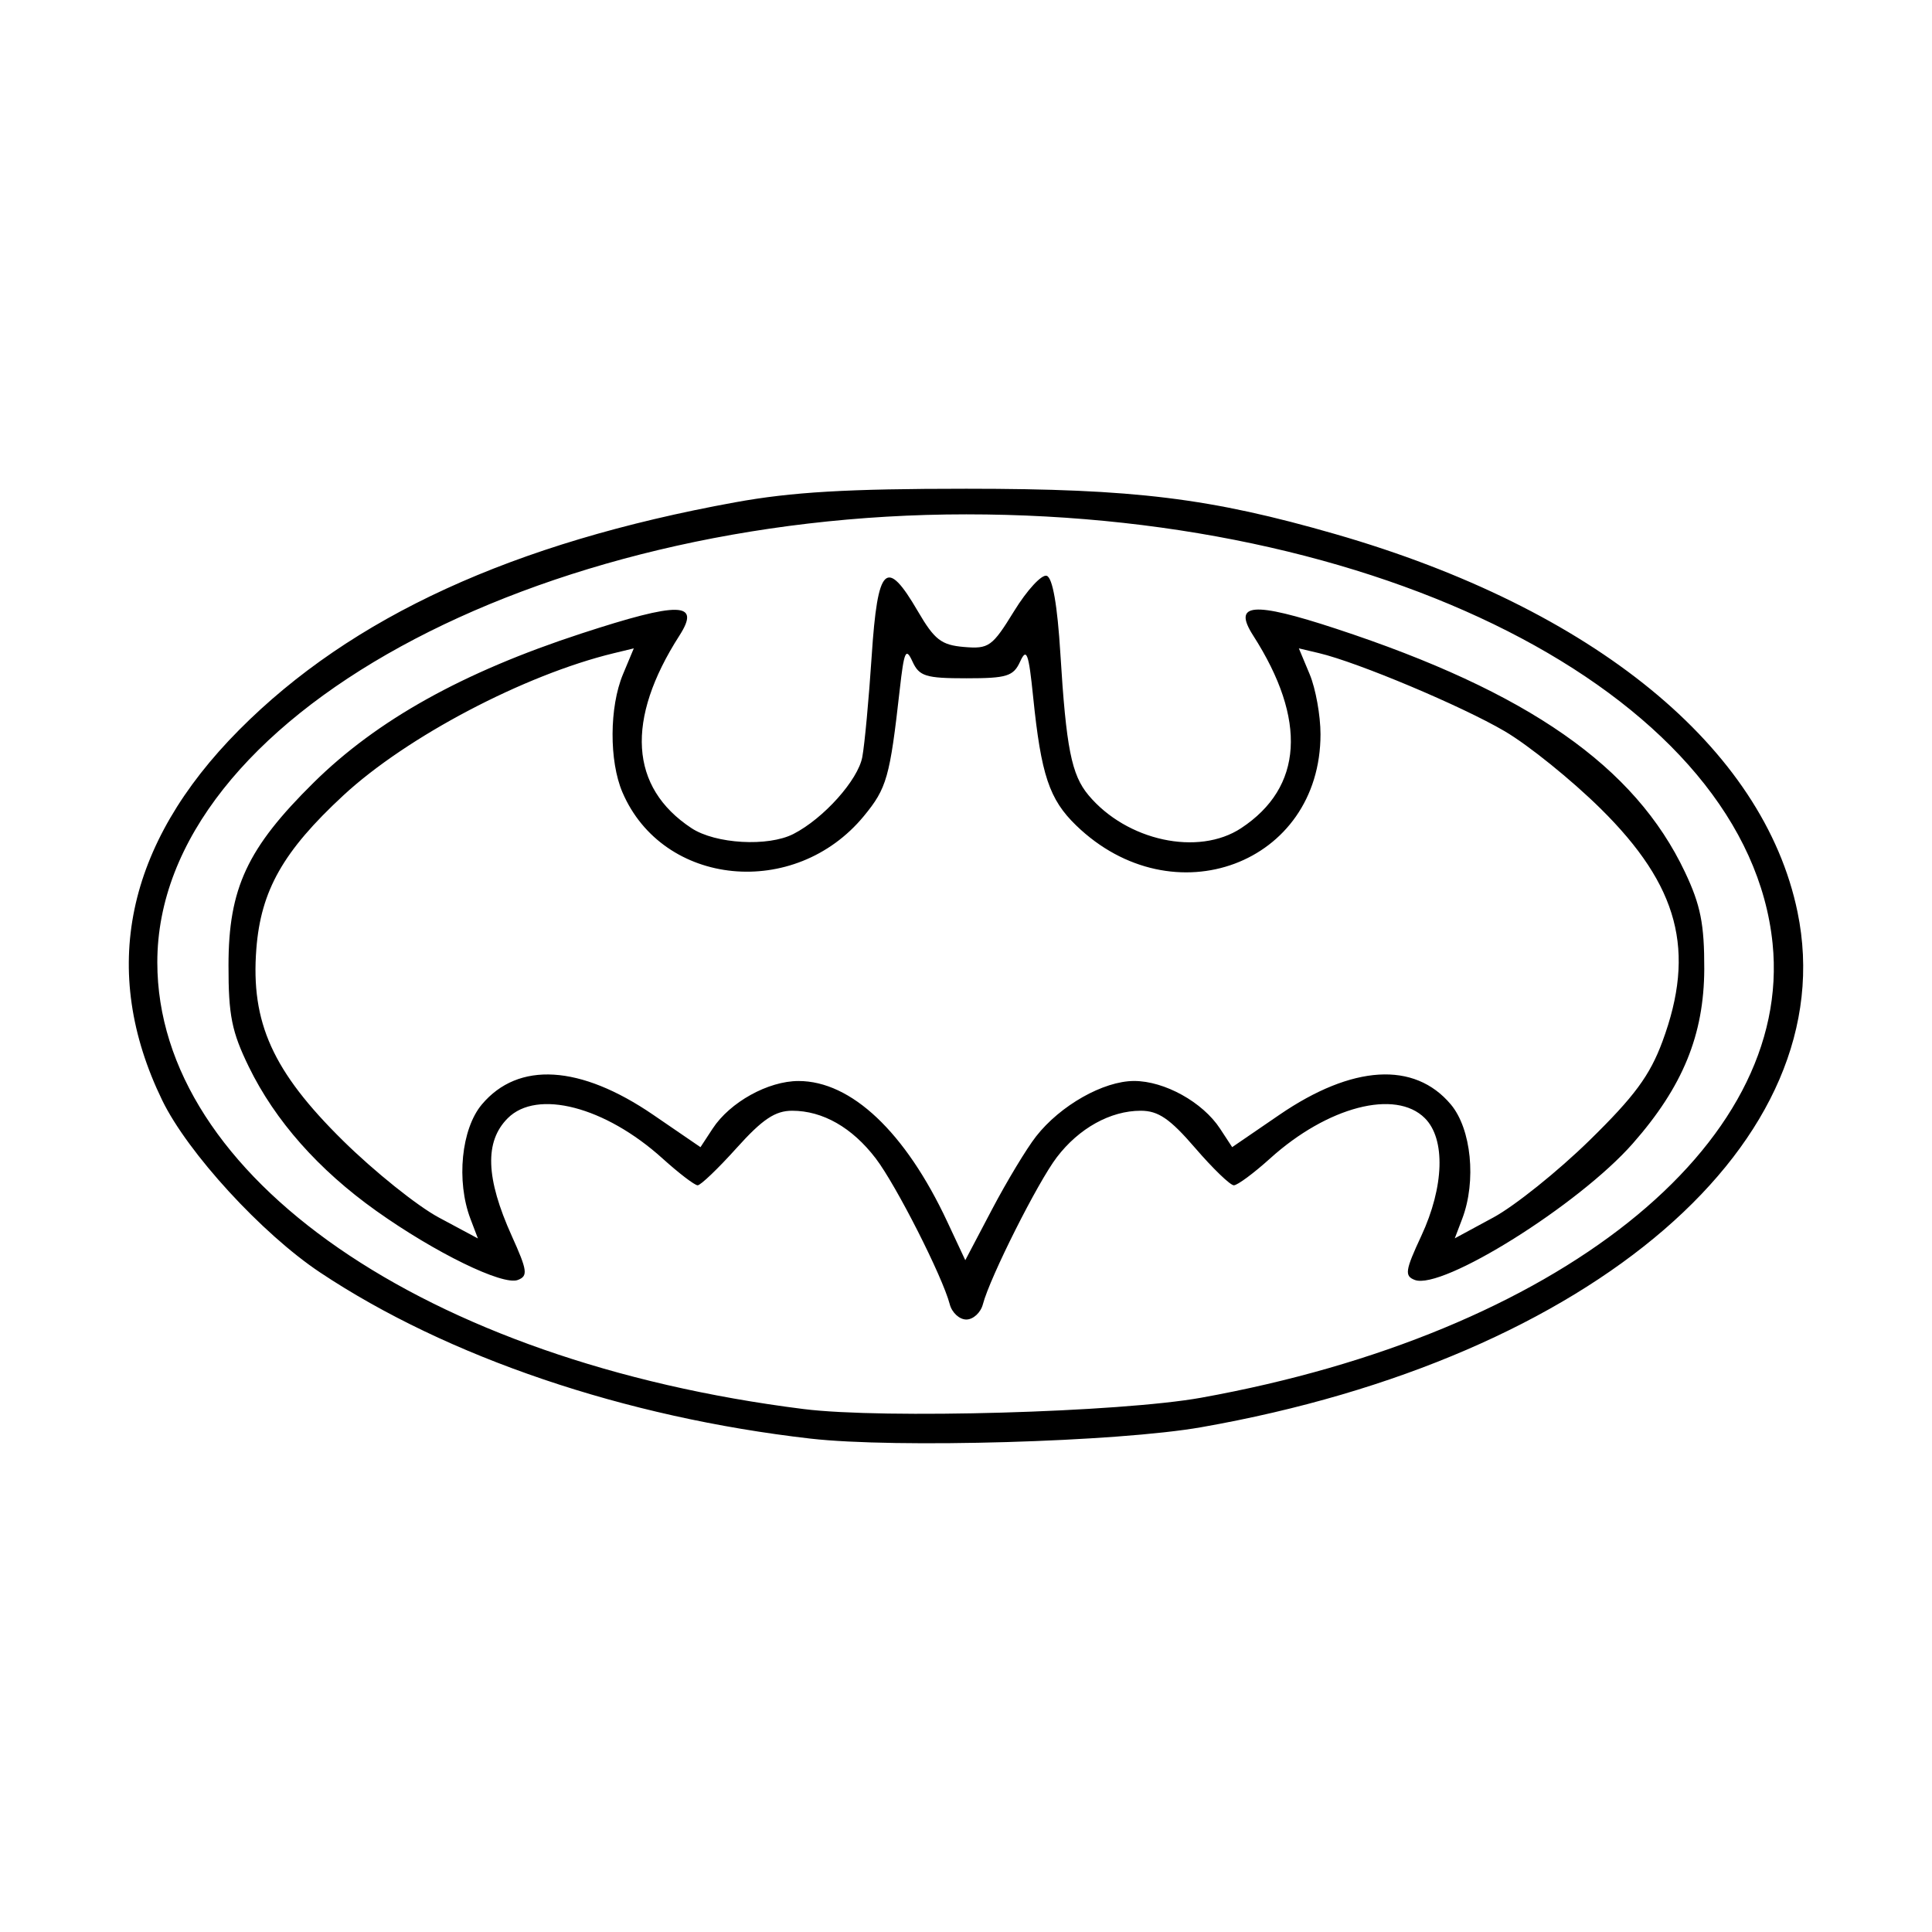 <svg width="1500" height="1500" viewBox="0 0 1500 1500" xmlns="http://www.w3.org/2000/svg">
  <!-- Original SVG transformiert und zentriert -->
  <svg x="100.0" y="379.456" width="1300" height="741.088" viewBox="0 0 2619.25 1493.15">
    000/svg" viewBox="0 0 2619.25 1493.15">
  <path id="path1151" d="M1066.24,1485.87c-290.25-33.21-567.8-127.27-767.03-259.93-90.91-60.53-207.08-187.21-246.92-269.24C-46.23,753.86-5.2,556.26,172.61,377.24,348.44,200.22,600.64,84.5,948.55,21.22,1037.27,5.08,1123.84,0,1310.14,0c263.14,0,381.43,14.55,577.37,71,403.81,116.35,669.63,333.67,722.82,590.96,74.06,358.21-319.45,698.29-932.77,806.11-130.67,22.97-477.79,33.08-611.31,17.8h0ZM1677.55,1421.89c556.89-100.29,926.01-393.71,893.81-710.54C2532.94,333.2,1982.19,40.06,1310.14,40.06S44.6,357.96,44.6,740.79c0,334.83,419.22,624.62,1010.97,698.84,124.98,15.68,495.05,5.12,621.98-17.73h0ZM1284.21,1275.7c-11.33-43.35-83.87-186.31-115.73-228.07-36.89-48.36-82.94-74.64-130.79-74.64-26.62,0-46.46,13.31-86.93,58.32-28.84,32.08-56.25,58.32-60.9,58.32s-29.38-18.89-54.94-41.98c-89.78-81.11-196.29-108.82-242.12-62.99-36.5,36.5-34.54,93.72,6.31,184.23,24.47,54.21,25.62,62.62,9.43,68.83-23.59,9.05-129.48-42.65-221.5-108.14-90.21-64.2-158.11-140.94-199.19-225.13-26.83-54.98-31.99-80.71-31.88-158.91,0-120.61,29.42-183.41,133.11-285.77,99.22-97.95,233.33-172.69,418.4-233.18,154.29-50.43,187.76-49.75,153.87,3.1-84.54,131.85-77.92,237.43,18.87,301.25,37.49,24.72,119.86,29.4,159.5,9.07,47.18-24.19,101-84.33,107.69-120.33,3.66-19.66,10.27-90.85,14.7-158.21,9.31-141.49,22.79-154.57,72.12-69.98,26.13,44.79,36.72,53.01,72.28,56.03,38.91,3.3,44.11-.42,78.46-56.24,20.23-32.88,43.16-57.67,50.95-55.09,9.2,3.04,16.69,45.83,21.35,121.88,9.04,147.44,17.37,189.43,43.9,221.19,59.8,71.6,171.88,95.85,238.87,51.68,96.8-63.82,103.41-169.39,18.87-301.25-32.65-50.92-.71-53.57,129.57-10.75,300.62,98.83,467.49,215.24,545.86,380.79,24.41,51.57,30.33,81.31,30.16,151.63-.44,102.83-33.46,183.87-111.87,272.95-84.56,96.06-298.25,229.76-341,213.36-16.27-6.24-15.02-14.67,10.2-68.83,35.86-77.02,38.14-151.69,5.63-184.19-45.83-45.83-152.34-18.12-242.12,62.99-25.56,23.09-51.08,41.98-56.72,41.98-5.64,0-32.85-26.25-60.47-58.32-39.45-45.81-57.71-58.31-85.14-58.31-47.46,0-96.73,27.33-131.41,72.89-29.86,39.22-104.55,187.8-115.54,229.82-3.44,13.14-15.1,23.88-25.93,23.88s-22.49-10.75-25.93-23.88h0ZM1419.14,1013.25c37.97-48.58,105.52-86.79,153.44-86.81,47.56-.02,107.27,33.07,134.4,74.47l19.02,29.03,73.91-50.6c114.15-78.15,211.05-84.03,268.08-16.25,32.15,38.2,40.3,119.9,17.85,178.93l-11.62,30.57,60.5-32.73c33.27-18,100.74-72.09,149.92-120.2,70.58-69.04,94.69-101.71,114.42-154.98,52.49-141.76,25.51-243.55-96.48-364.06-45.46-44.91-113.09-99.51-150.3-121.33-67.04-39.33-229.78-107.76-290.46-122.14l-31.52-7.47,16.94,40.53c9.32,22.29,16.93,64.49,16.93,93.77,0,203.19-230.71,289.33-382.22,142.7-42.03-40.67-54.85-78.98-67.29-201.02-7-68.69-10.22-77.48-20.3-55.4-10.54,23.1-20.63,26.24-84.23,26.24s-73.69-3.14-84.25-26.24c-10.32-22.59-13.1-16.49-19.87,43.74-15.48,137.62-20.26,154.47-56.15,198.02-107.94,130.95-314.44,110.58-377.7-37.26-20.88-48.81-20.48-133.42.88-184.54l16.93-40.53-31.52,7.63c-139.61,33.79-323.63,130.54-422.67,222.24-94.27,87.27-129.18,148.84-136.26,240.24-8.92,115.19,25.6,191.6,135.44,299.88,48.81,48.11,116.29,102.24,149.95,120.28l61.2,32.8-11.65-30.64c-22.47-59.09-14.33-140.78,17.83-179,57.03-67.77,153.92-61.9,268.07,16.25l73.92,50.6,19.02-29.03c27.12-41.4,86.83-74.49,134.39-74.47,82.49.03,167.07,79.97,232.47,219.73l28.35,60.58,41.85-79.54c23.02-43.74,53.96-95.03,68.76-113.96h0Z"/>

  </svg>
</svg>